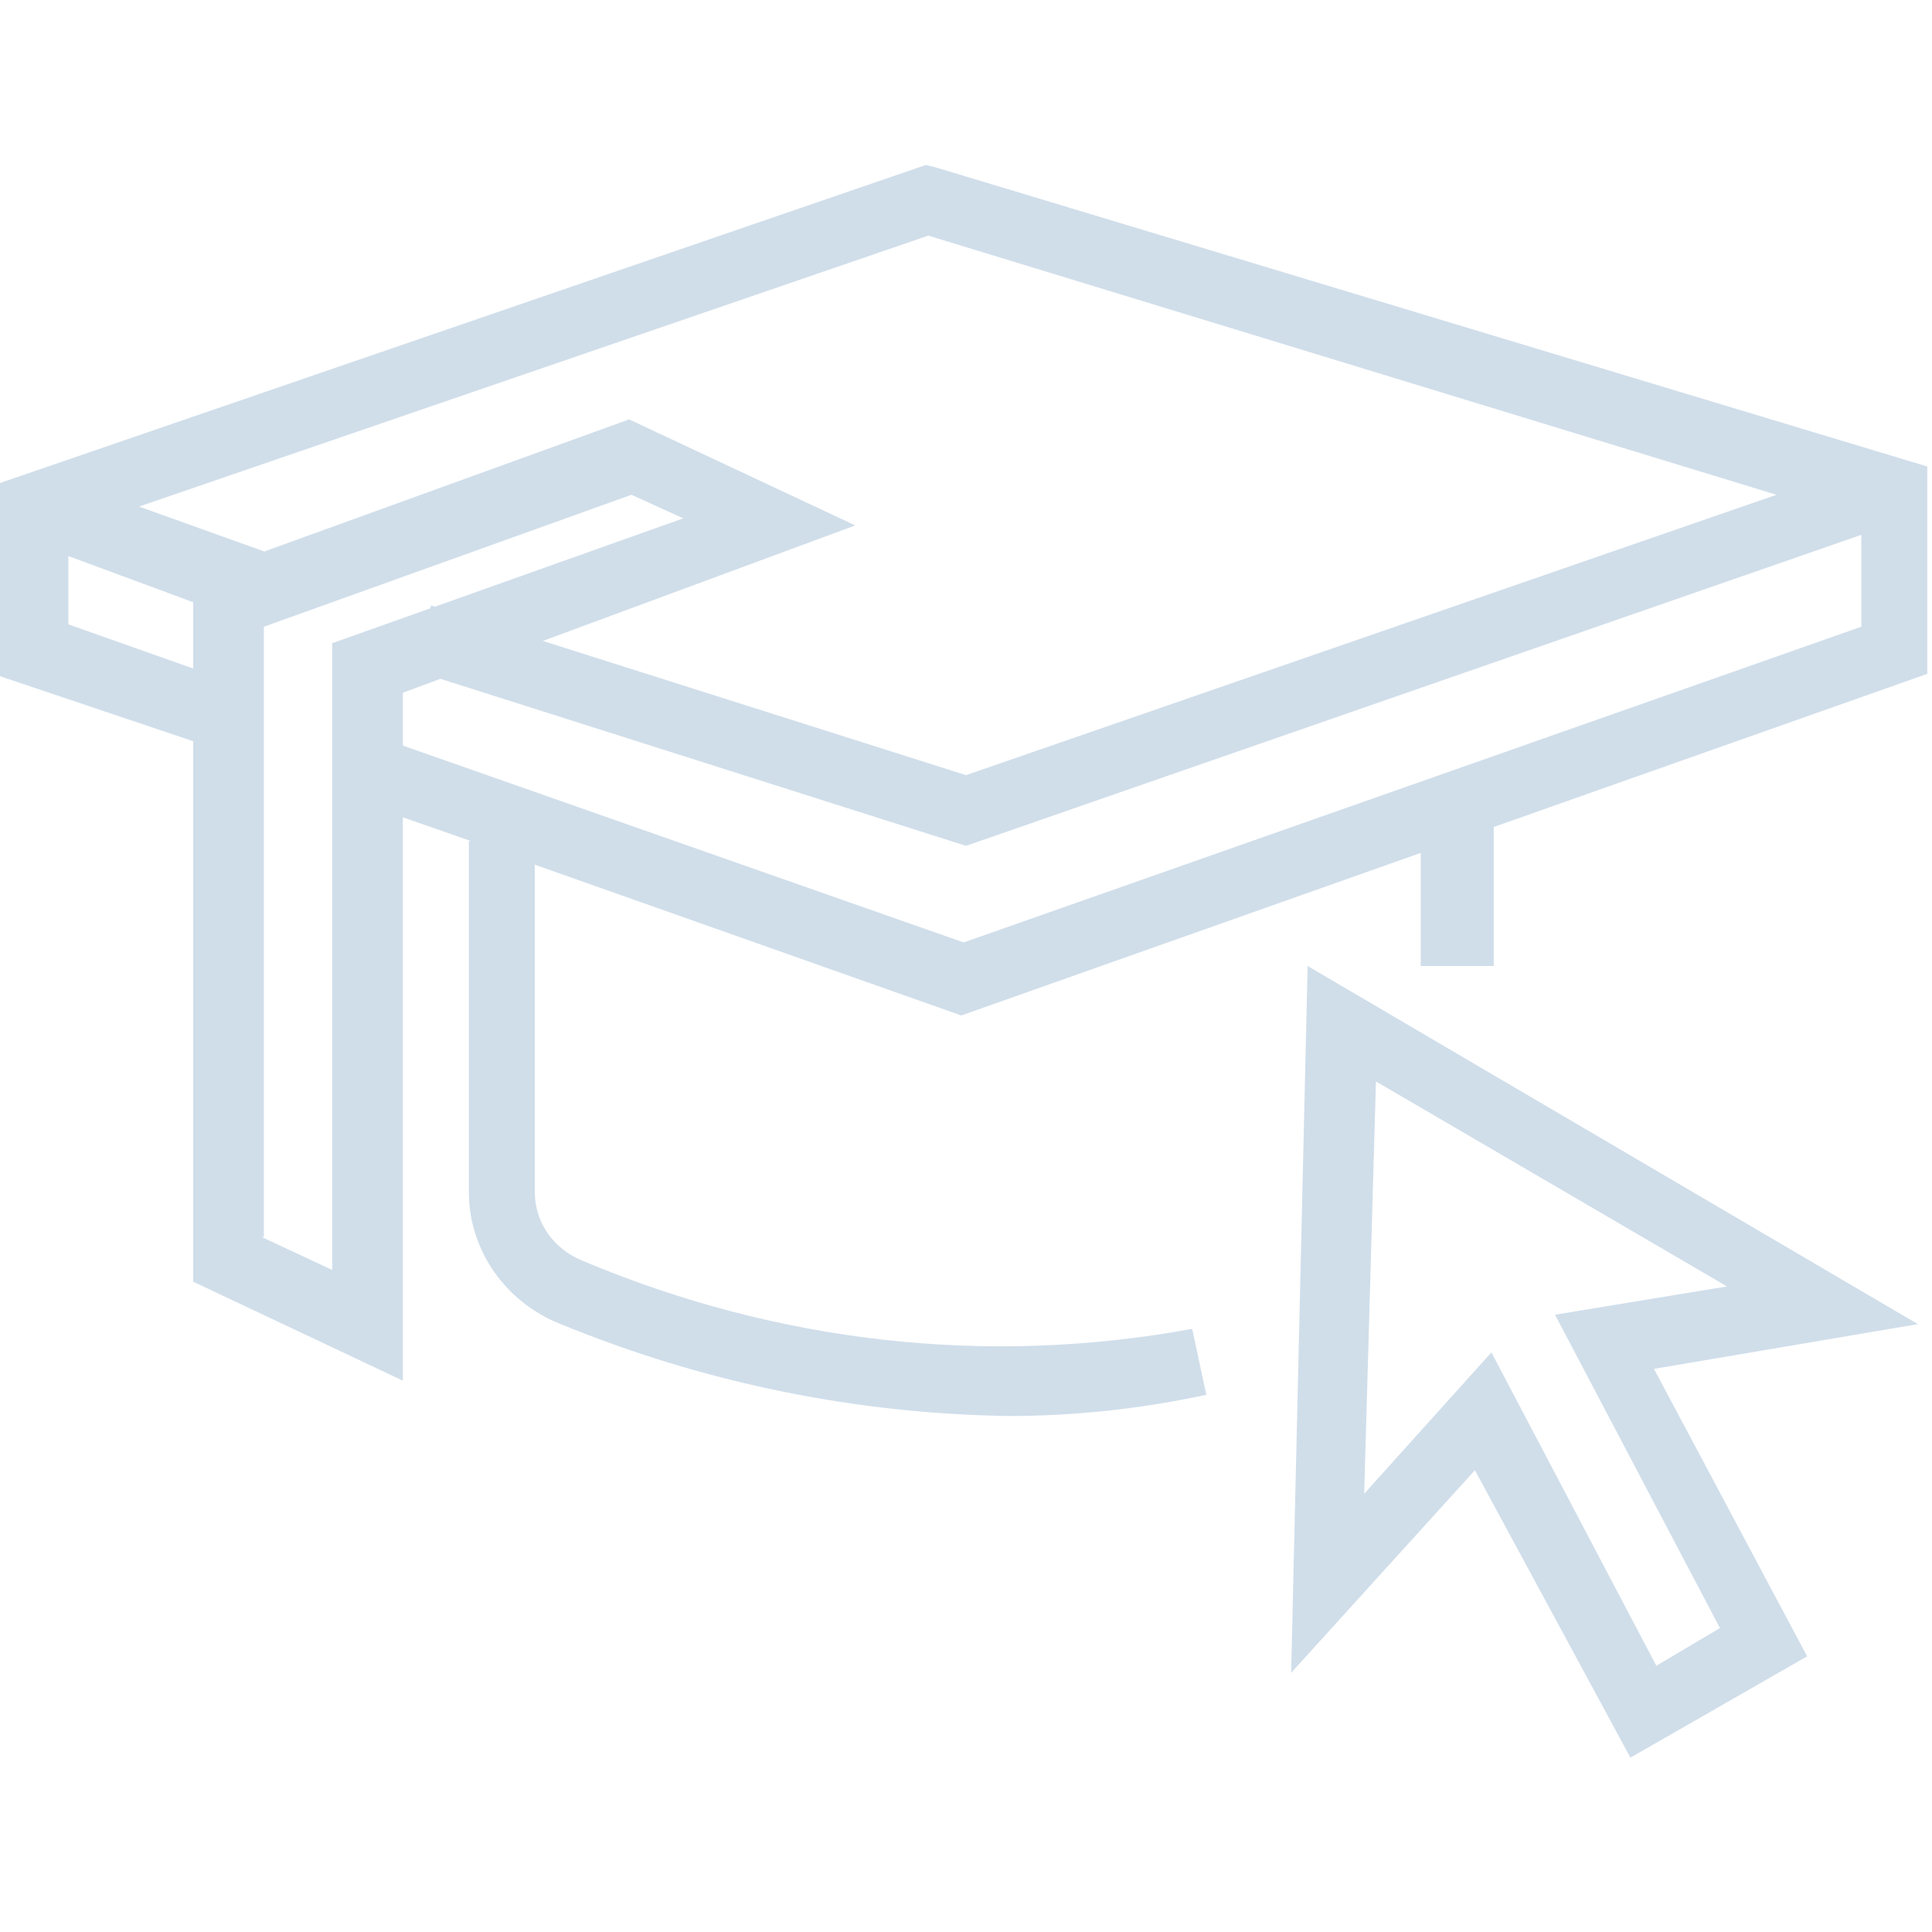 <?xml version="1.0" encoding="utf-8"?>
<!-- Generator: Adobe Illustrator 23.0.6, SVG Export Plug-In . SVG Version: 6.00 Build 0)  -->
<svg version="1.1" id="Layer_1" xmlns="http://www.w3.org/2000/svg" xmlns:xlink="http://www.w3.org/1999/xlink" x="0px" y="0px"
	 viewBox="0 0 82 82" style="enable-background:new 0 0 82 82;" xml:space="preserve">
<style type="text/css">
	.st0{fill:#D0DEEA;}
</style>
<g>
	<path class="st0" d="M20,35.7l-4.6-1.6l1-2.7L40.9,40L79,26.6v-3.9L41,35.9l-23.6-7.5l0.9-2.7L41,32.9l34.4-11.9L39.4,10L5.9,21.5
		l5.3,1.9l-1,2.9l-7.3-2.7v2.9l8.2,2.9l-1,2.7L0,28.7v-8.2L39.3,7l0.4,0.1l42.1,12.7v8.8l-18.4,6.5V41h-3.1v-4.8l-19.5,6.9
		l-18.1-6.4v13.9c0,1.3,0.8,2.4,2,2.9C33,57,41.9,58,50.6,56.4l0.6,2.8c-2.8,0.6-5.6,0.9-8.4,0.9c-6.5-0.1-12.9-1.4-19-3.9
		c-2.3-0.9-3.9-3.1-3.9-5.6V35.7z M69.2,74.6l-6.6-12.2L54.8,71L55.5,41l25.9,15.2l-11.2,1.9l6.5,12.2L69.2,74.6z M63.3,57.4l7,13.3
		l2.7-1.6l-7-13.3l7.3-1.2l-14.9-8.7l-0.5,17.5L63.3,57.4z"/>
	<path class="st0" d="M17.1,58.6l-8.9-4.2V24.5l18.5-6.7l9.6,4.5l-19.2,7.1V58.6z M11.1,52.5l3,1.4V27.3L29,22l-2.2-1l-15.6,5.6
		V52.5z"/>
</g>
</svg>
